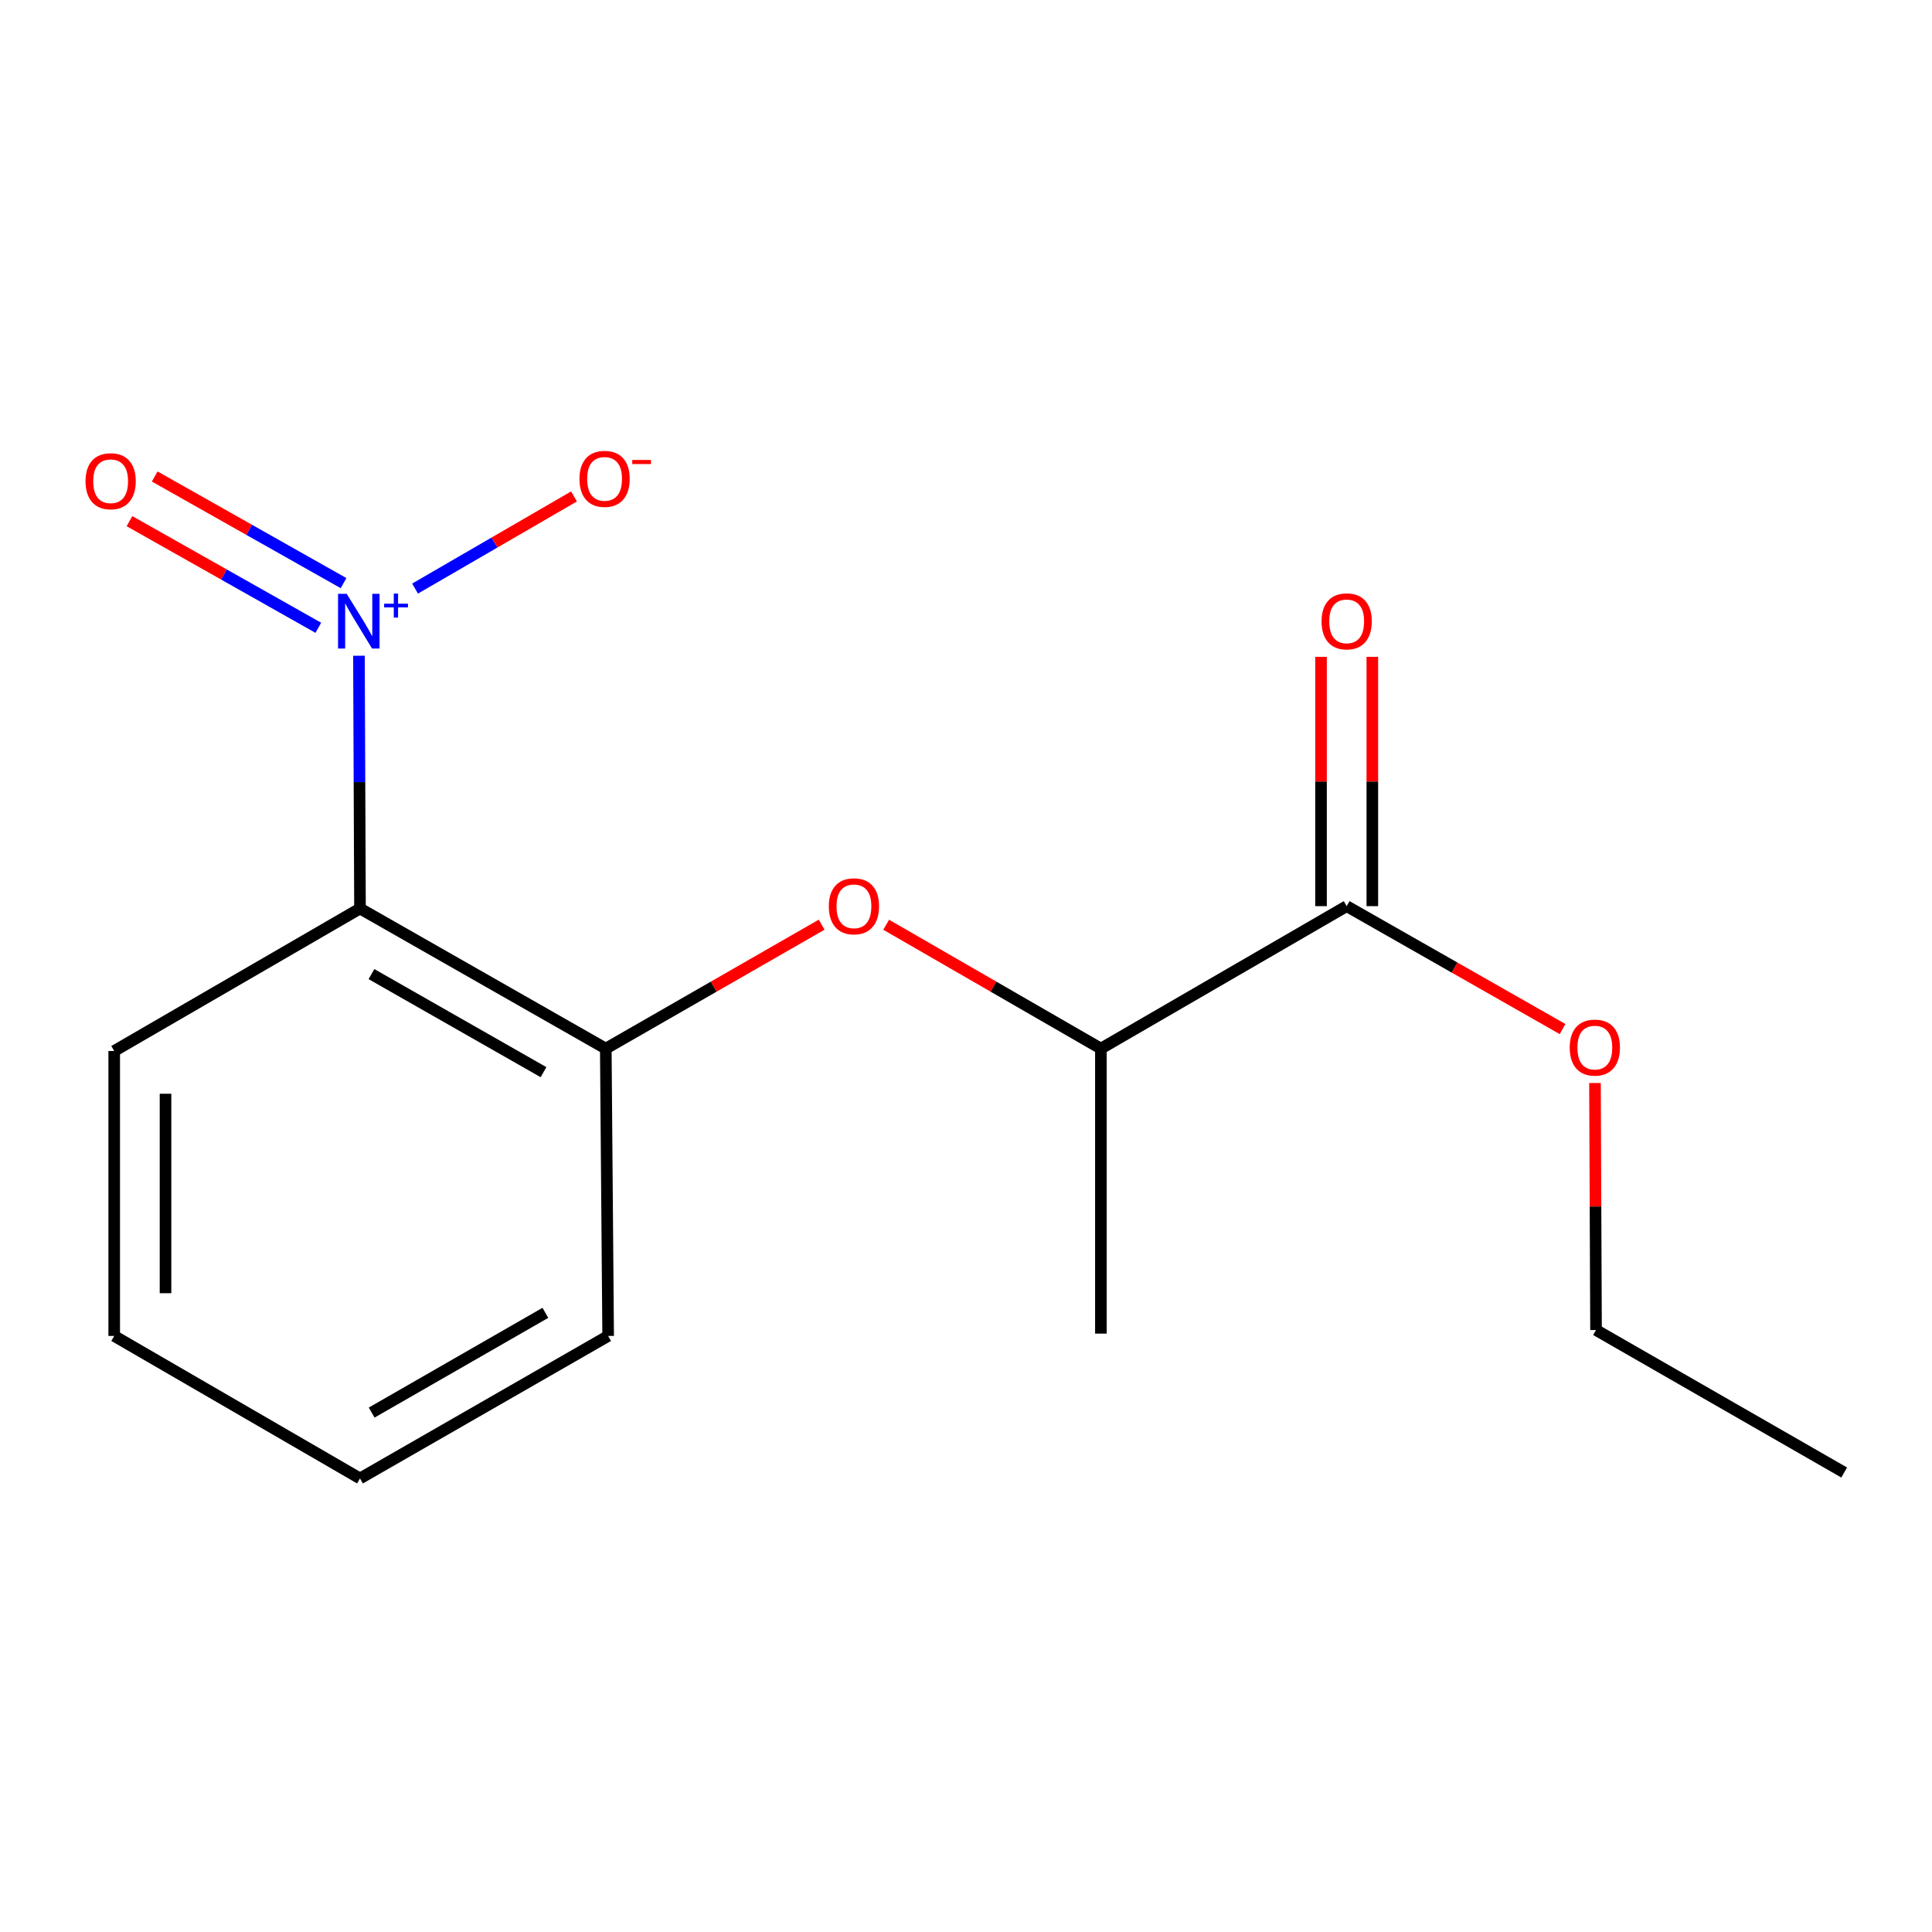 <?xml version='1.0' encoding='iso-8859-1'?>
<svg version='1.1' baseProfile='full'
              xmlns='http://www.w3.org/2000/svg'
                      xmlns:rdkit='http://www.rdkit.org/xml'
                      xmlns:xlink='http://www.w3.org/1999/xlink'
                  xml:space='preserve'
width='1000px' height='1000px' viewBox='0 0 1000 1000'>
<!-- END OF HEADER -->
<rect style='opacity:1.0;fill:#FFFFFF;stroke:none' width='1000' height='1000' x='0' y='0'> </rect>
<path class='bond-0' d='M 185.789,339.407 L 186.061,404.826' style='fill:none;fill-rule:evenodd;stroke:#0000FF;stroke-width:6px;stroke-linecap:butt;stroke-linejoin:miter;stroke-opacity:1' />
<path class='bond-0' d='M 186.061,404.826 L 186.334,470.244' style='fill:none;fill-rule:evenodd;stroke:#000000;stroke-width:6px;stroke-linecap:butt;stroke-linejoin:miter;stroke-opacity:1' />
<path class='bond-4' d='M 214.835,304.647 L 255.967,280.802' style='fill:none;fill-rule:evenodd;stroke:#0000FF;stroke-width:6px;stroke-linecap:butt;stroke-linejoin:miter;stroke-opacity:1' />
<path class='bond-4' d='M 255.967,280.802 L 297.098,256.957' style='fill:none;fill-rule:evenodd;stroke:#FF0000;stroke-width:6px;stroke-linecap:butt;stroke-linejoin:miter;stroke-opacity:1' />
<path class='bond-6' d='M 177.815,301.82 L 128.944,274.224' style='fill:none;fill-rule:evenodd;stroke:#0000FF;stroke-width:6px;stroke-linecap:butt;stroke-linejoin:miter;stroke-opacity:1' />
<path class='bond-6' d='M 128.944,274.224 L 80.073,246.628' style='fill:none;fill-rule:evenodd;stroke:#FF0000;stroke-width:6px;stroke-linecap:butt;stroke-linejoin:miter;stroke-opacity:1' />
<path class='bond-6' d='M 164.758,324.945 L 115.887,297.349' style='fill:none;fill-rule:evenodd;stroke:#0000FF;stroke-width:6px;stroke-linecap:butt;stroke-linejoin:miter;stroke-opacity:1' />
<path class='bond-6' d='M 115.887,297.349 L 67.015,269.753' style='fill:none;fill-rule:evenodd;stroke:#FF0000;stroke-width:6px;stroke-linecap:butt;stroke-linejoin:miter;stroke-opacity:1' />
<path class='bond-1' d='M 186.334,470.244 L 313.553,542.757' style='fill:none;fill-rule:evenodd;stroke:#000000;stroke-width:6px;stroke-linecap:butt;stroke-linejoin:miter;stroke-opacity:1' />
<path class='bond-1' d='M 192.266,504.193 L 281.319,554.952' style='fill:none;fill-rule:evenodd;stroke:#000000;stroke-width:6px;stroke-linecap:butt;stroke-linejoin:miter;stroke-opacity:1' />
<path class='bond-9' d='M 186.334,470.244 L 59.115,543.996' style='fill:none;fill-rule:evenodd;stroke:#000000;stroke-width:6px;stroke-linecap:butt;stroke-linejoin:miter;stroke-opacity:1' />
<path class='bond-2' d='M 313.553,542.757 L 369.423,510.683' style='fill:none;fill-rule:evenodd;stroke:#000000;stroke-width:6px;stroke-linecap:butt;stroke-linejoin:miter;stroke-opacity:1' />
<path class='bond-2' d='M 369.423,510.683 L 425.294,478.608' style='fill:none;fill-rule:evenodd;stroke:#FF0000;stroke-width:6px;stroke-linecap:butt;stroke-linejoin:miter;stroke-opacity:1' />
<path class='bond-10' d='M 313.553,542.757 L 314.777,691.487' style='fill:none;fill-rule:evenodd;stroke:#000000;stroke-width:6px;stroke-linecap:butt;stroke-linejoin:miter;stroke-opacity:1' />
<path class='bond-5' d='M 458.685,478.647 L 514.253,510.702' style='fill:none;fill-rule:evenodd;stroke:#FF0000;stroke-width:6px;stroke-linecap:butt;stroke-linejoin:miter;stroke-opacity:1' />
<path class='bond-5' d='M 514.253,510.702 L 569.82,542.757' style='fill:none;fill-rule:evenodd;stroke:#000000;stroke-width:6px;stroke-linecap:butt;stroke-linejoin:miter;stroke-opacity:1' />
<path class='bond-3' d='M 697.039,469.02 L 569.82,542.757' style='fill:none;fill-rule:evenodd;stroke:#000000;stroke-width:6px;stroke-linecap:butt;stroke-linejoin:miter;stroke-opacity:1' />
<path class='bond-7' d='M 710.317,469.02 L 710.317,404.498' style='fill:none;fill-rule:evenodd;stroke:#000000;stroke-width:6px;stroke-linecap:butt;stroke-linejoin:miter;stroke-opacity:1' />
<path class='bond-7' d='M 710.317,404.498 L 710.317,339.977' style='fill:none;fill-rule:evenodd;stroke:#FF0000;stroke-width:6px;stroke-linecap:butt;stroke-linejoin:miter;stroke-opacity:1' />
<path class='bond-7' d='M 683.761,469.02 L 683.761,404.498' style='fill:none;fill-rule:evenodd;stroke:#000000;stroke-width:6px;stroke-linecap:butt;stroke-linejoin:miter;stroke-opacity:1' />
<path class='bond-7' d='M 683.761,404.498 L 683.761,339.977' style='fill:none;fill-rule:evenodd;stroke:#FF0000;stroke-width:6px;stroke-linecap:butt;stroke-linejoin:miter;stroke-opacity:1' />
<path class='bond-8' d='M 697.039,469.02 L 752.913,500.833' style='fill:none;fill-rule:evenodd;stroke:#000000;stroke-width:6px;stroke-linecap:butt;stroke-linejoin:miter;stroke-opacity:1' />
<path class='bond-8' d='M 752.913,500.833 L 808.787,532.646' style='fill:none;fill-rule:evenodd;stroke:#FF0000;stroke-width:6px;stroke-linecap:butt;stroke-linejoin:miter;stroke-opacity:1' />
<path class='bond-11' d='M 569.82,542.757 L 569.82,690.277' style='fill:none;fill-rule:evenodd;stroke:#000000;stroke-width:6px;stroke-linecap:butt;stroke-linejoin:miter;stroke-opacity:1' />
<path class='bond-12' d='M 825.56,560.569 L 825.831,624.493' style='fill:none;fill-rule:evenodd;stroke:#FF0000;stroke-width:6px;stroke-linecap:butt;stroke-linejoin:miter;stroke-opacity:1' />
<path class='bond-12' d='M 825.831,624.493 L 826.102,688.418' style='fill:none;fill-rule:evenodd;stroke:#000000;stroke-width:6px;stroke-linecap:butt;stroke-linejoin:miter;stroke-opacity:1' />
<path class='bond-13' d='M 59.115,543.996 L 59.115,691.487' style='fill:none;fill-rule:evenodd;stroke:#000000;stroke-width:6px;stroke-linecap:butt;stroke-linejoin:miter;stroke-opacity:1' />
<path class='bond-13' d='M 85.671,566.12 L 85.671,669.363' style='fill:none;fill-rule:evenodd;stroke:#000000;stroke-width:6px;stroke-linecap:butt;stroke-linejoin:miter;stroke-opacity:1' />
<path class='bond-16' d='M 314.777,691.487 L 186.334,765.239' style='fill:none;fill-rule:evenodd;stroke:#000000;stroke-width:6px;stroke-linecap:butt;stroke-linejoin:miter;stroke-opacity:1' />
<path class='bond-16' d='M 282.287,679.52 L 192.377,731.147' style='fill:none;fill-rule:evenodd;stroke:#000000;stroke-width:6px;stroke-linecap:butt;stroke-linejoin:miter;stroke-opacity:1' />
<path class='bond-15' d='M 826.102,688.418 L 954.545,762.17' style='fill:none;fill-rule:evenodd;stroke:#000000;stroke-width:6px;stroke-linecap:butt;stroke-linejoin:miter;stroke-opacity:1' />
<path class='bond-14' d='M 59.115,691.487 L 186.334,765.239' style='fill:none;fill-rule:evenodd;stroke:#000000;stroke-width:6px;stroke-linecap:butt;stroke-linejoin:miter;stroke-opacity:1' />
<path  class='atom-0' d='M 179.454 307.369
L 188.734 322.369
Q 189.654 323.849, 191.134 326.529
Q 192.614 329.209, 192.694 329.369
L 192.694 307.369
L 196.454 307.369
L 196.454 335.689
L 192.574 335.689
L 182.614 319.289
Q 181.454 317.369, 180.214 315.169
Q 179.014 312.969, 178.654 312.289
L 178.654 335.689
L 174.974 335.689
L 174.974 307.369
L 179.454 307.369
' fill='#0000FF'/>
<path  class='atom-0' d='M 198.83 312.474
L 203.82 312.474
L 203.82 307.221
L 206.037 307.221
L 206.037 312.474
L 211.159 312.474
L 211.159 314.375
L 206.037 314.375
L 206.037 319.655
L 203.82 319.655
L 203.82 314.375
L 198.83 314.375
L 198.83 312.474
' fill='#0000FF'/>
<path  class='atom-3' d='M 428.996 469.1
Q 428.996 462.3, 432.356 458.5
Q 435.716 454.7, 441.996 454.7
Q 448.276 454.7, 451.636 458.5
Q 454.996 462.3, 454.996 469.1
Q 454.996 475.98, 451.596 479.9
Q 448.196 483.78, 441.996 483.78
Q 435.756 483.78, 432.356 479.9
Q 428.996 476.02, 428.996 469.1
M 441.996 480.58
Q 446.316 480.58, 448.636 477.7
Q 450.996 474.78, 450.996 469.1
Q 450.996 463.54, 448.636 460.74
Q 446.316 457.9, 441.996 457.9
Q 437.676 457.9, 435.316 460.7
Q 432.996 463.5, 432.996 469.1
Q 432.996 474.82, 435.316 477.7
Q 437.676 480.58, 441.996 480.58
' fill='#FF0000'/>
<path  class='atom-5' d='M 299.933 247.857
Q 299.933 241.057, 303.293 237.257
Q 306.653 233.457, 312.933 233.457
Q 319.213 233.457, 322.573 237.257
Q 325.933 241.057, 325.933 247.857
Q 325.933 254.737, 322.533 258.657
Q 319.133 262.537, 312.933 262.537
Q 306.693 262.537, 303.293 258.657
Q 299.933 254.777, 299.933 247.857
M 312.933 259.337
Q 317.253 259.337, 319.573 256.457
Q 321.933 253.537, 321.933 247.857
Q 321.933 242.297, 319.573 239.497
Q 317.253 236.657, 312.933 236.657
Q 308.613 236.657, 306.253 239.457
Q 303.933 242.257, 303.933 247.857
Q 303.933 253.577, 306.253 256.457
Q 308.613 259.337, 312.933 259.337
' fill='#FF0000'/>
<path  class='atom-5' d='M 327.253 238.079
L 336.942 238.079
L 336.942 240.191
L 327.253 240.191
L 327.253 238.079
' fill='#FF0000'/>
<path  class='atom-7' d='M 44.271 249.081
Q 44.271 242.281, 47.631 238.481
Q 50.991 234.681, 57.271 234.681
Q 63.551 234.681, 66.911 238.481
Q 70.271 242.281, 70.271 249.081
Q 70.271 255.961, 66.871 259.881
Q 63.471 263.761, 57.271 263.761
Q 51.031 263.761, 47.631 259.881
Q 44.271 256.001, 44.271 249.081
M 57.271 260.561
Q 61.591 260.561, 63.911 257.681
Q 66.271 254.761, 66.271 249.081
Q 66.271 243.521, 63.911 240.721
Q 61.591 237.881, 57.271 237.881
Q 52.951 237.881, 50.591 240.681
Q 48.271 243.481, 48.271 249.081
Q 48.271 254.801, 50.591 257.681
Q 52.951 260.561, 57.271 260.561
' fill='#FF0000'/>
<path  class='atom-8' d='M 684.039 321.609
Q 684.039 314.809, 687.399 311.009
Q 690.759 307.209, 697.039 307.209
Q 703.319 307.209, 706.679 311.009
Q 710.039 314.809, 710.039 321.609
Q 710.039 328.489, 706.639 332.409
Q 703.239 336.289, 697.039 336.289
Q 690.799 336.289, 687.399 332.409
Q 684.039 328.529, 684.039 321.609
M 697.039 333.089
Q 701.359 333.089, 703.679 330.209
Q 706.039 327.289, 706.039 321.609
Q 706.039 316.049, 703.679 313.249
Q 701.359 310.409, 697.039 310.409
Q 692.719 310.409, 690.359 313.209
Q 688.039 316.009, 688.039 321.609
Q 688.039 327.329, 690.359 330.209
Q 692.719 333.089, 697.039 333.089
' fill='#FF0000'/>
<path  class='atom-9' d='M 812.482 542.232
Q 812.482 535.432, 815.842 531.632
Q 819.202 527.832, 825.482 527.832
Q 831.762 527.832, 835.122 531.632
Q 838.482 535.432, 838.482 542.232
Q 838.482 549.112, 835.082 553.032
Q 831.682 556.912, 825.482 556.912
Q 819.242 556.912, 815.842 553.032
Q 812.482 549.152, 812.482 542.232
M 825.482 553.712
Q 829.802 553.712, 832.122 550.832
Q 834.482 547.912, 834.482 542.232
Q 834.482 536.672, 832.122 533.872
Q 829.802 531.032, 825.482 531.032
Q 821.162 531.032, 818.802 533.832
Q 816.482 536.632, 816.482 542.232
Q 816.482 547.952, 818.802 550.832
Q 821.162 553.712, 825.482 553.712
' fill='#FF0000'/>
</svg>
